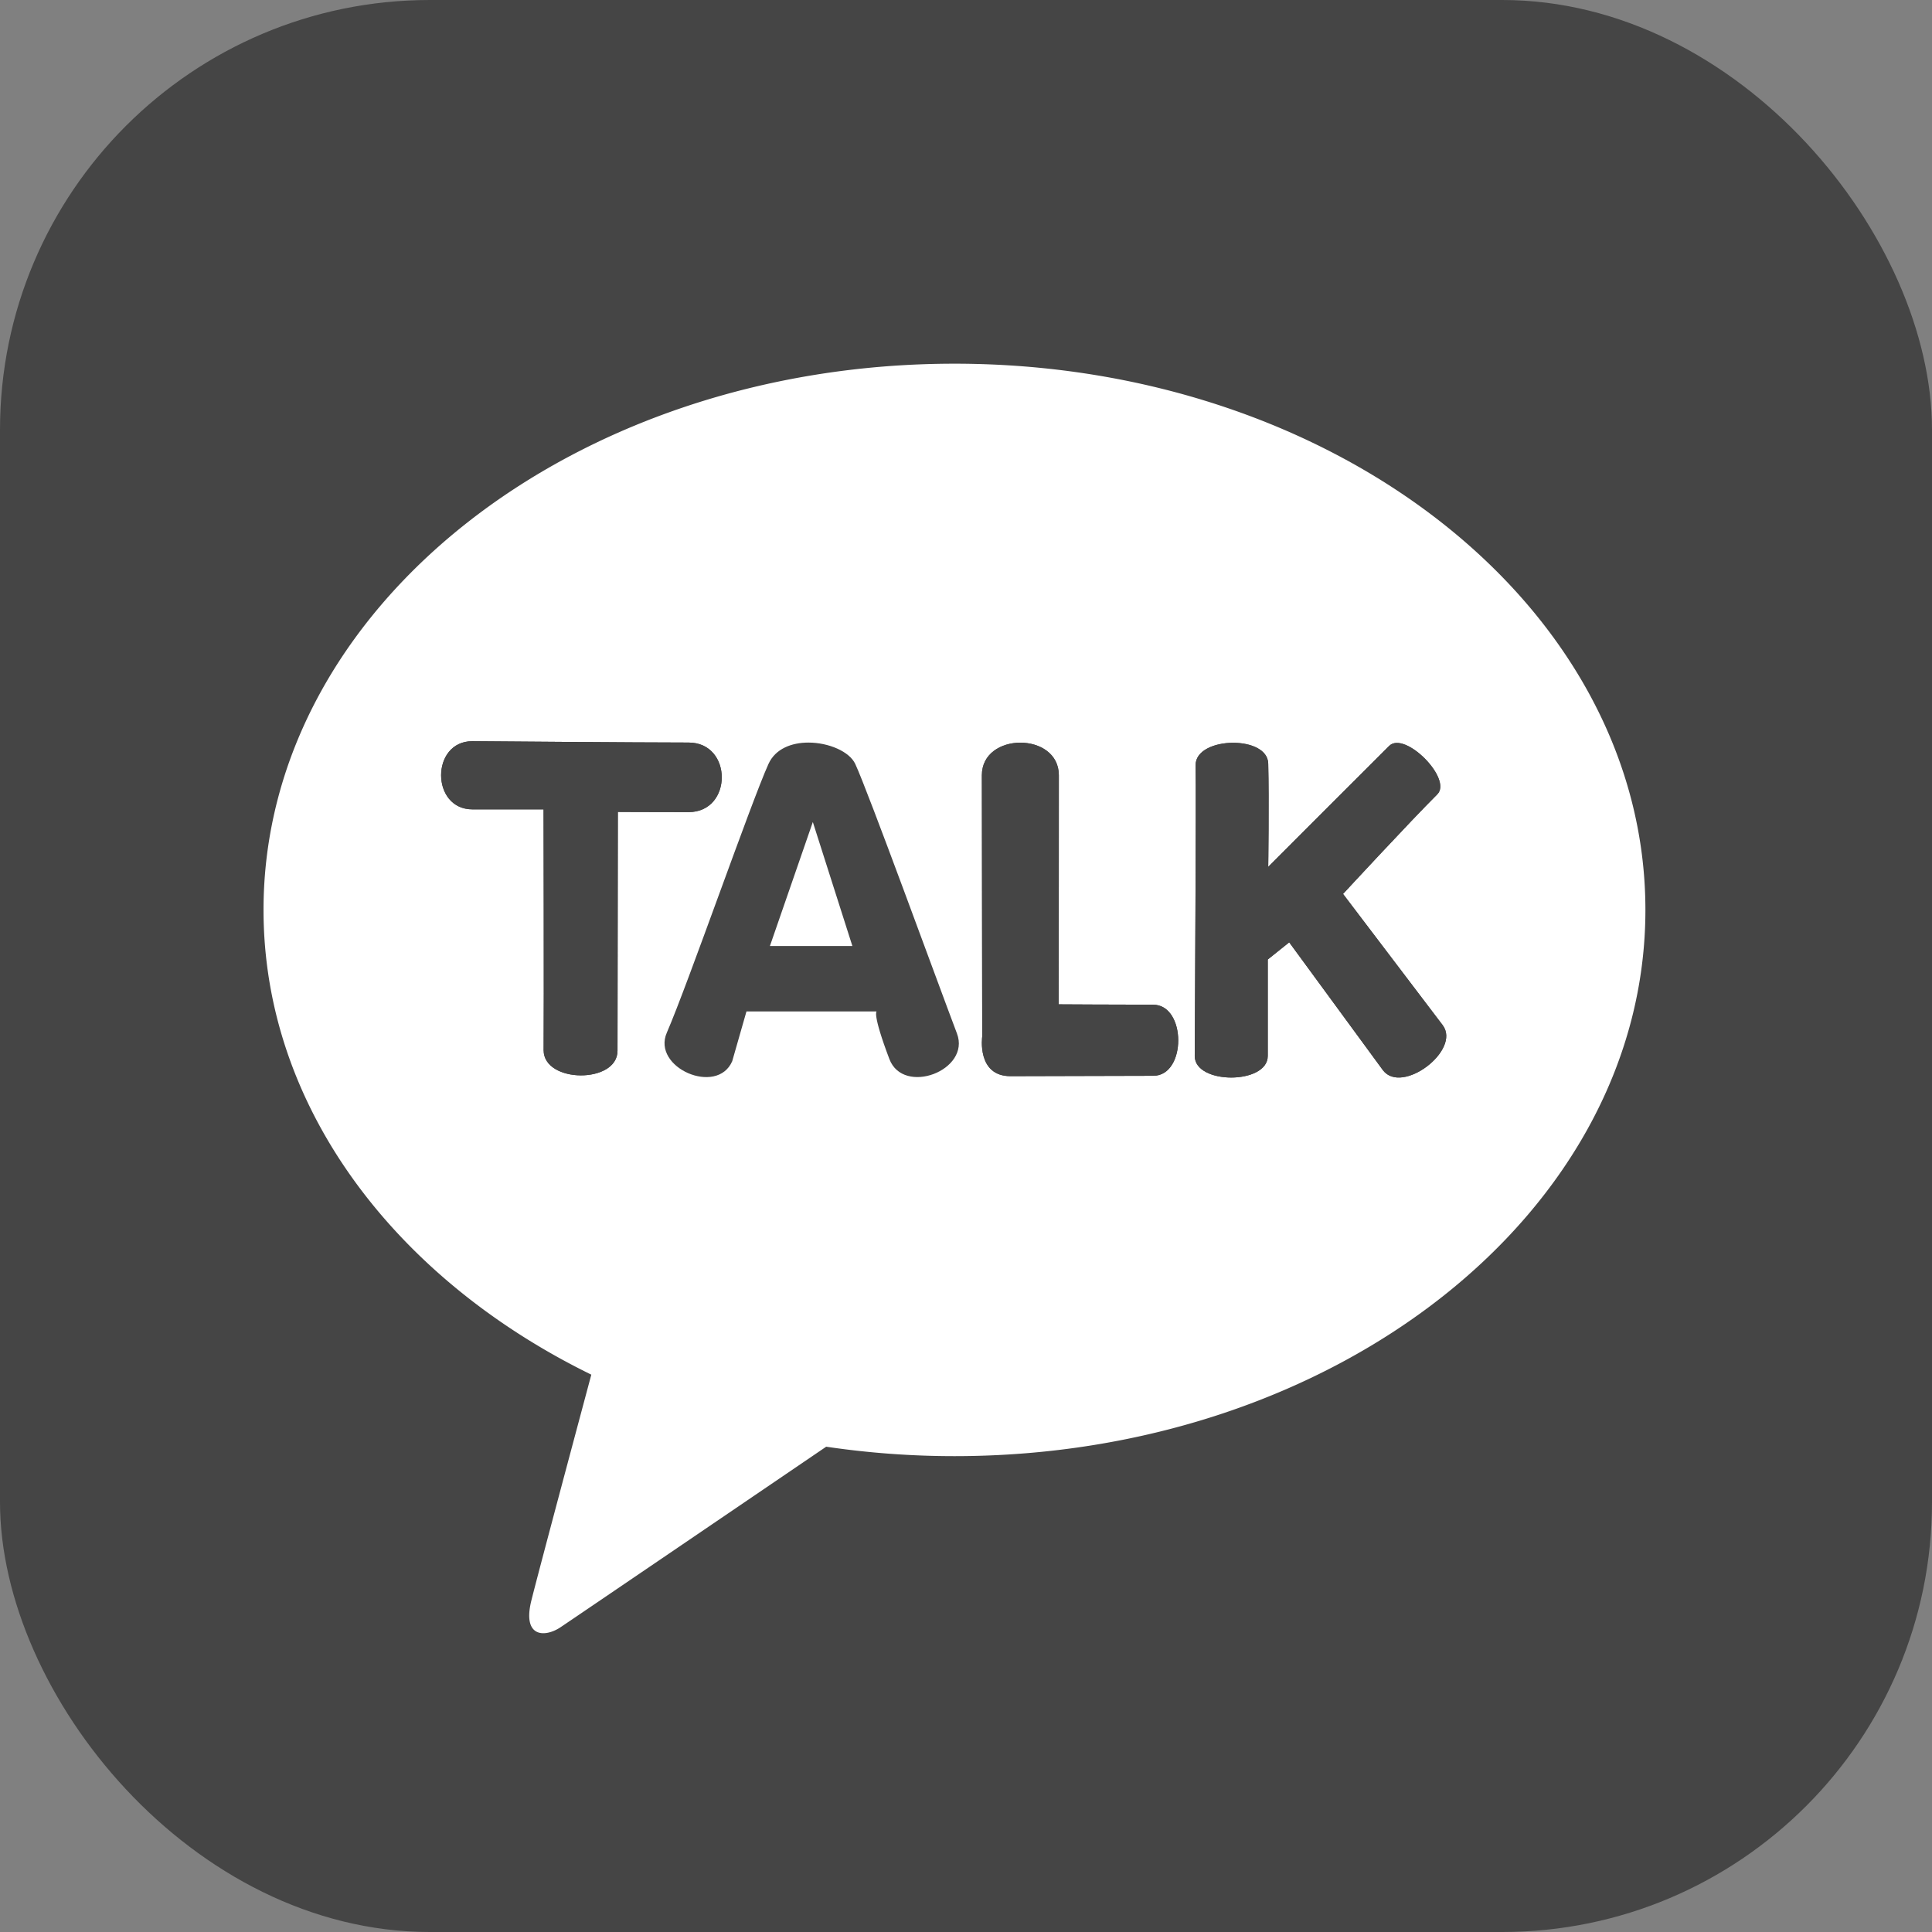 <svg id="Layer_1" data-name="Layer 1" xmlns="http://www.w3.org/2000/svg" xmlns:xlink="http://www.w3.org/1999/xlink" viewBox="0 0 322.455 322.455"><rect x="0" y="0" width="322.455" height="322.455" fill="#808080" stroke="none"/><defs><style>.cls-1{fill:#454545;}.cls-2{fill:#fff;}.cls-3{clip-path:url(#clip-path);}.cls-4{clip-path:url(#clip-path-2);}.cls-5{clip-path:url(#clip-path-3);}</style><clipPath id="clip-path" transform="translate(0.34 -0.475)"><path class="cls-1" d="M78.512,135.56H90.381s.076,32.6.011,40.2c.017,5.544,12.349,5.62,12.332.081l.054-39.855s3.975.027,11.81.032c7.38,0,7.386-11.6.008-11.61-8.314,0-36.1-.229-36.1-.229-6.965.01-6.944,11.382.016,11.382"/></clipPath><clipPath id="clip-path-2" transform="translate(0.34 -0.475)"><path class="cls-1" d="M163.535,129.876c.021,10.324.059,43.6.059,43.6s-.953,6.613,4.715,6.613,18.254-.062,23.833-.062,5.547-11.866-.03-11.866-15.761-.06-15.761-.06.049-30.776.033-38.25c-.011-3.615-3.214-5.423-6.419-5.423-3.22,0-6.436,1.819-6.43,5.453"/></clipPath><clipPath id="clip-path-3" transform="translate(0.34 -0.475)"><path class="cls-1" d="M199.207,128.234c.124,4.527-.145,45.463-.143,48.5,0,4.788,12.19,4.777,12.187-.008,0-5.558,0-16.106,0-16.106l3.58-2.869L230.477,179.1c3.165,4.172,13.118-3.367,9.959-7.539l-16.619-21.886s11.279-12.2,15.725-16.617c2.595-2.576-5.437-10.669-8.031-8.085-2.514,2.492-20.182,20.18-20.182,20.18s.159-11.108,0-17.247c-.062-2.331-2.923-3.458-5.849-3.458-3.13,0-6.333,1.292-6.268,3.787"/></clipPath></defs><rect class="cls-1" width="322.455" height="322.455" rx="71.743"/><path class="cls-2" d="M158.963,61.176c-63.69,0-115.32,40.813-115.32,91.168,0,32.77,21.874,61.5,54.709,77.565-2.411,9-8.736,32.621-10,37.67-1.566,6.271,2.291,6.19,4.826,4.51,1.986-1.324,31.6-21.465,44.377-30.156a145.634,145.634,0,0,0,21.407,1.575c63.69,0,115.32-40.812,115.32-91.164s-51.63-91.168-115.32-91.168" transform="translate(0.34 -0.475)"/><path class="cls-1" d="M78.512,135.56H90.381s.076,32.6.011,40.2c.017,5.544,12.349,5.62,12.332.081l.054-39.855s3.975.027,11.81.032c7.38,0,7.386-11.6.008-11.61-8.314,0-36.1-.229-36.1-.229-6.965.01-6.944,11.382.016,11.382" transform="translate(0.34 -0.475)"/><g class="cls-3"><rect class="cls-1" x="71.871" y="123.702" width="50.443" height="57.201"/></g><path class="cls-1" d="M135.323,137.67l6.6,20.694H128.161Zm-7.4-9.695c-2.921,6.433-13.471,36.808-16.973,44.866-2.535,5.825,8.387,10.573,10.919,4.751l2.377-8.306h21.72s-.748.339,2.137,7.953c2.336,6.158,13.613,1.89,11.275-4.274-3.335-8.806-14.871-40.5-16.976-44.99-.969-2.077-4.449-3.563-7.815-3.563-2.789,0-5.507,1.017-6.664,3.563" transform="translate(0.34 -0.475)"/><path class="cls-1" d="M163.535,129.876c.021,10.324.059,43.6.059,43.6s-.953,6.613,4.715,6.613,18.254-.062,23.833-.062,5.547-11.866-.03-11.866-15.761-.06-15.761-.06.049-30.776.033-38.25c-.011-3.615-3.214-5.423-6.419-5.423-3.22,0-6.436,1.819-6.43,5.453" transform="translate(0.34 -0.475)"/><g class="cls-4"><rect class="cls-1" x="162.981" y="123.947" width="35.078" height="55.661"/></g><path class="cls-1" d="M199.207,128.234c.124,4.527-.145,45.463-.143,48.5,0,4.788,12.19,4.777,12.187-.008,0-5.558,0-16.106,0-16.106l3.58-2.869L230.477,179.1c3.165,4.172,13.118-3.367,9.959-7.539l-16.619-21.886s11.279-12.2,15.725-16.617c2.595-2.576-5.437-10.669-8.031-8.085-2.514,2.492-20.182,20.18-20.182,20.18s.159-11.108,0-17.247c-.062-2.331-2.923-3.458-5.849-3.458-3.13,0-6.333,1.292-6.268,3.787" transform="translate(0.34 -0.475)"/><g class="cls-5"><rect class="cls-1" x="199.402" y="121.913" width="44.534" height="60.883"/></g></svg>